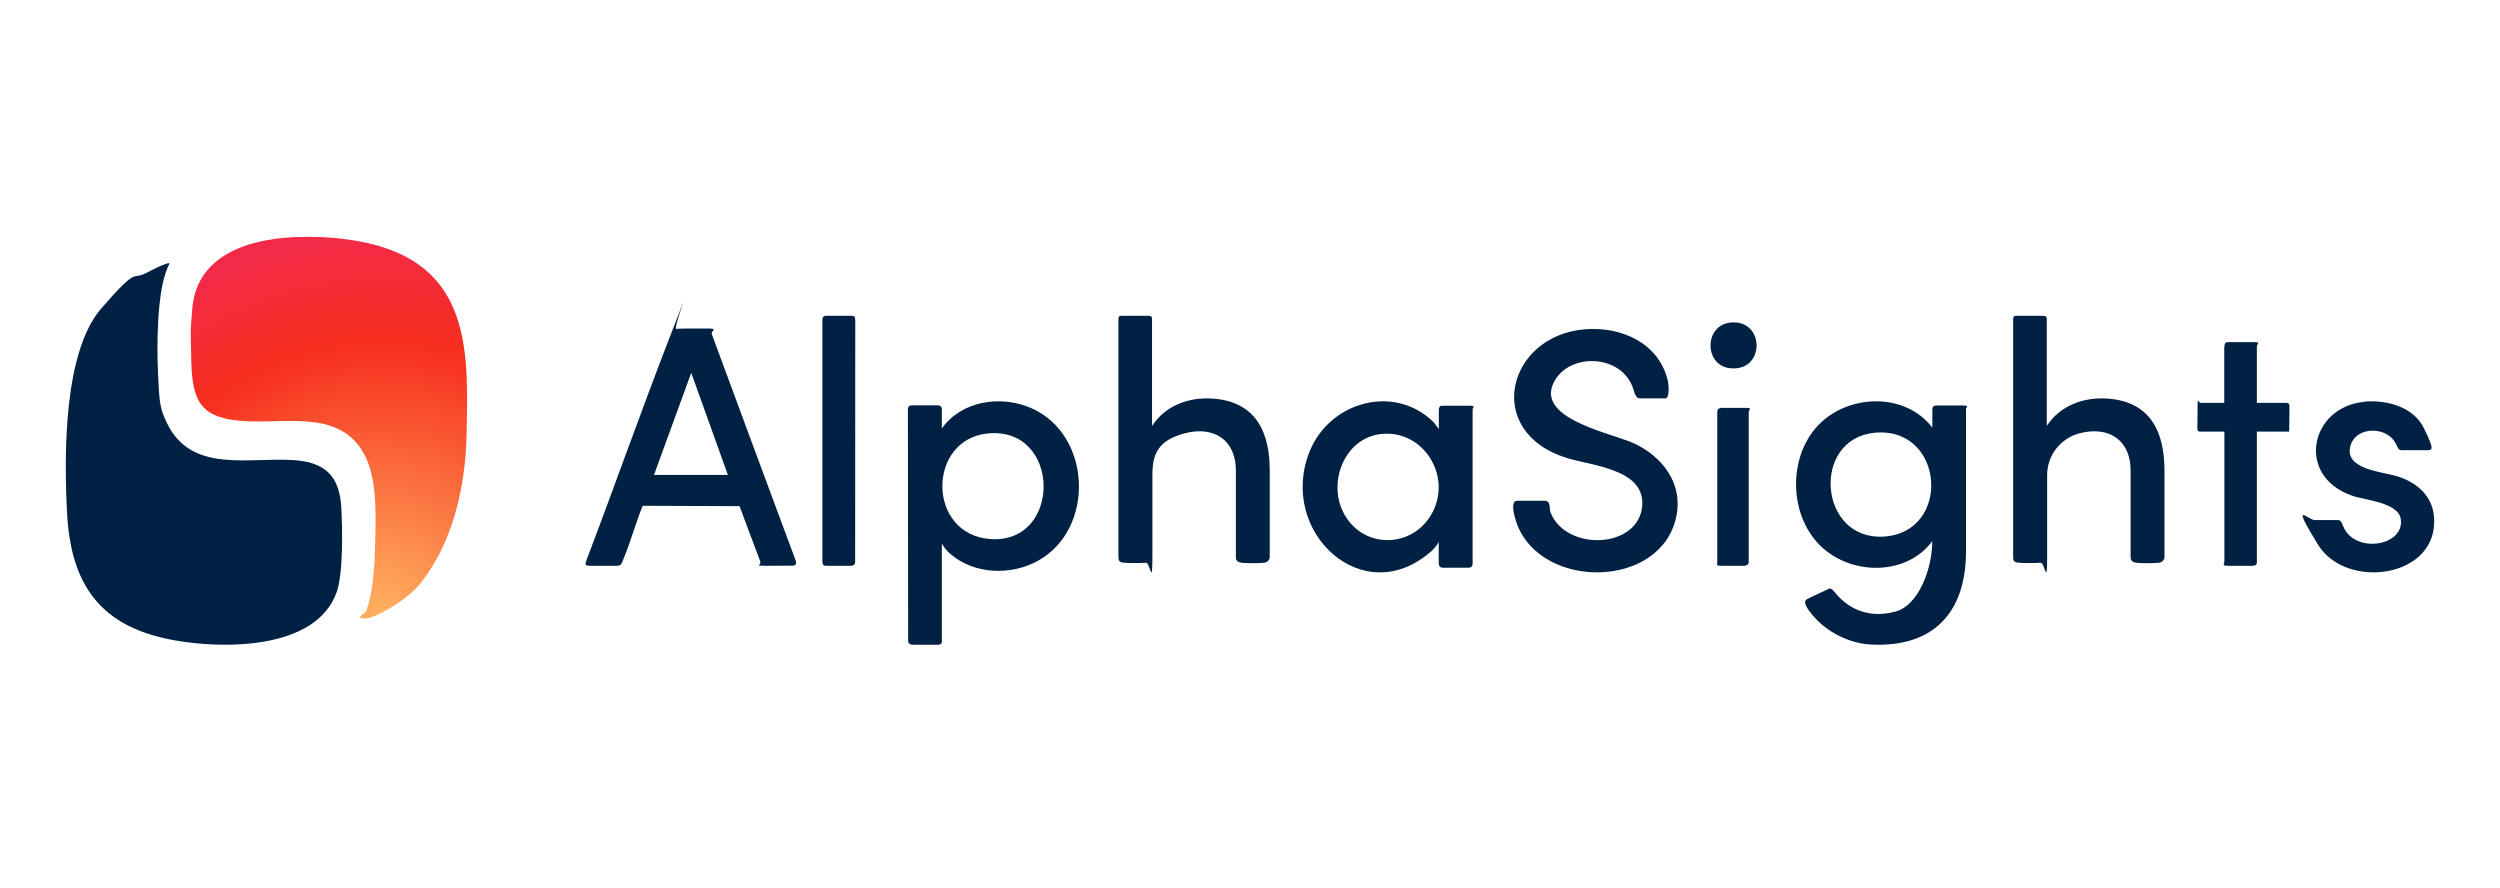 <?xml version="1.0" encoding="UTF-8"?> <svg xmlns="http://www.w3.org/2000/svg" width="380" height="135" viewBox="0 0 380 135"><defs><radialGradient id="a" cx="68.26%" cy="99.416%" r="137.288%" fx="68.26%" fy="99.416%" gradientTransform="matrix(0 -.724 1 0 -.312 1.488)"><stop offset="0%" stop-color="#FFB260"></stop><stop offset="72.59%" stop-color="#F72D1E"></stop><stop offset="100%" stop-color="#F32A47"></stop></radialGradient></defs><g fill="none" transform="translate(10 36)"><path fill="url(#a)" d="M38.868,0.042 C41.84,0.174 45.171,0.626 48.048,1.53 C61.695,5.804 61.165,18.269 60.919,30.151 C60.749,37.852 58.875,46.589 53.745,52.86 C51.89,55.119 47.158,58 45.474,58 C43.789,58 45.549,57.171 45.644,56.946 C46.628,54.253 46.912,50.6 46.988,47.719 C47.102,43.464 47.442,37.513 45.663,33.653 C42.199,26.178 33.966,28.4 27.322,28.023 C20.924,27.647 19.278,25.5 19.088,19.267 C18.899,13.035 19.05,13.619 19.202,11.227 C19.694,2.904 27.53,0.381 34.723,0.042 C36.01,-0.014 37.581,-0.014 38.868,0.042 Z"></path><path fill="#002044" d="M15.766 4.025C14.837 5.931 14.477 8.12 14.25 10.214 13.871 13.837 13.871 18.044 14.06 21.686 14.25 25.328 14.325 26.101 15.387 28.328 19.064 35.951 27.706 33.498 34.548 33.932 39.457 34.234 41.617 36.347 41.883 41.234 42.053 44.385 42.186 51.196 41.162 54.027 38.016 62.819 23.897 62.687 16.334 61.291 5.19 59.253.736 52.819.187 41.856-.249 33.422-.401 17.554 5.399 10.874 11.198 4.195 9.909 6.761 12.373 5.421 12.828 5.176 15.482 3.799 15.785 4.025L15.766 4.025ZM283.719 28.981 283.719 26.171C283.719 25.857 283.927 25.635 284.285 25.635 285.644 25.635 287.021 25.635 288.247 25.635 289.474 25.635 288.832 25.802 288.832 26.208L288.832 47.798C288.851 56.893 284.04 62.549 274.192 61.958 270.946 61.754 267.494 59.943 265.475 57.466 264.89 56.745 263.871 55.488 264.683 55.063 265.494 54.638 267.664 53.658 268.041 53.473 268.418 53.288 268.947 54.139 269.343 54.564 271.72 57.096 274.814 57.891 278.21 56.93 281.606 55.969 283.719 50.442 283.7 46.264 279.871 51.421 271.871 51.477 267.173 47.392 261.928 42.845 261.607 33.695 266.324 28.685 270.852 23.879 279.55 23.565 283.7 28.981L283.719 28.981ZM274.814 29.794C265.267 30.848 266.456 46.153 276.305 45.562 286.776 44.933 285.568 28.63 274.814 29.794ZM105.562 49.343C105.322 48.705 102.408 40.936 102.408 40.936L87.691 40.88C86.603 43.526 85.847 46.397 84.74 49.024 84.482 49.625 84.482 50 83.726 50 82.416 50 80.793 50 79.761 50 78.728 50 78.986 49.756 79.17 49.08 83.301 38.234 87.654 25.904 91.859 15.095 96.064 4.286 92.191 14.044 92.799 13.988 93.408 13.932 95.197 13.932 97.318 13.932 99.439 13.932 97.982 14.194 98.203 14.814 98.424 15.433 110.559 48.236 110.855 48.968 111.15 49.7 110.984 49.981 110.467 49.981 109.268 49.981 107.941 50 106.281 50 104.621 50 105.783 49.962 105.543 49.324L105.562 49.343ZM100.637 36.188 95.068 20.669 89.406 36.188 100.637 36.188ZM133.144 29.152C136.143 24.896 142.142 24.01 146.773 26.045 155.98 30.094 156.492 44.465 147.722 49.268 143.641 51.49 138.117 51.321 134.53 48.251 134.53 48.251 133.846 47.799 133.163 46.631L133.163 61.454C133.163 61.661 133.163 62 132.499 62 131.834 62 129.234 62 128.759 62 128.285 62 128.038 61.793 128.038 61.36 128.038 60.926 128 26.685 128 26.271 128 25.856 128.133 25.611 128.645 25.611 129.158 25.611 132.024 25.611 132.499 25.611 132.973 25.611 133.163 25.856 133.163 26.158L133.163 29.115 133.144 29.152ZM140.111 29.887C130.904 30.829 130.866 45.199 140.49 45.934 151.462 46.763 151.348 28.757 140.111 29.887ZM230.966 14.046C236.502 13.618 242.17 16.17 243.507 21.871 243.658 22.523 243.808 24.554 243.111 24.554 242.415 24.554 239.892 24.554 239.251 24.554 238.611 24.554 238.423 23.641 238.253 23.101 236.483 17.605 227.991 17.567 226.014 22.486 224.037 27.404 233.565 29.565 237.557 31.056 241.549 32.546 245.936 36.608 244.825 42.364 242.697 53.524 224.319 53.803 220.553 43.575 220.271 42.793 219.424 40.11 220.629 40.11 221.834 40.11 223.698 40.11 224.752 40.11 225.807 40.11 225.43 41.265 225.675 41.88 228.048 47.935 239.289 47.432 239.628 40.706 239.892 35.303 231.945 34.782 228.198 33.627 215.338 29.658 219.085 14.959 230.966 14.046ZM208.703 46.316C208.382 47.017 207.74 47.623 207.74 47.623 197.281 57.132 184.103 44.782 189.087 32.564 192.165 25.044 201.925 22.316 207.891 28.151L208.703 29.211 208.703 26.332C208.703 25.991 208.816 25.669 209.137 25.669 210.157 25.669 212.309 25.669 213.366 25.669 214.424 25.669 213.838 25.915 213.838 26.218 213.838 26.218 213.838 49.214 213.838 49.574 213.838 49.934 213.763 50.294 213.159 50.294 212.555 50.294 209.723 50.294 209.307 50.294 208.892 50.294 208.684 49.991 208.684 49.536L208.684 46.259 208.703 46.316ZM199.905 29.969C194.449 30.575 191.806 37.148 194.166 41.846 197.036 47.585 204.89 47.453 207.778 41.808 210.667 36.163 206.249 29.268 199.905 29.969L199.905 29.969ZM165.166 28.674C167.145 25.646 170.727 24.338 174.29 24.581 181.002 25.029 183 29.815 183 35.516 183 41.218 183 44.9 183 48.695 182.962 49.162 182.604 49.48 182.152 49.536 181.435 49.63 179.456 49.63 178.72 49.536 178.155 49.461 177.853 49.237 177.853 48.695 177.853 42.863 177.853 40.171 177.853 35.516 177.853 30.862 174.516 28.749 170.199 29.833 165.882 30.918 165.166 33.179 165.166 36.208 165.166 41.292 165.166 44.022 165.166 48.695 165.166 53.368 164.789 49.48 164.204 49.536 163.62 49.592 161.659 49.611 160.867 49.536 160.075 49.461 160.019 49.218 160 48.695 160 48.695 160 12.935 160 12.505 160 12.075 160.151 12 160.547 12 160.943 12 164.223 12 164.562 12 164.902 12 165.109 12.093 165.109 12.449L165.109 28.656 165.166 28.674ZM301.166 28.674C303.145 25.646 306.727 24.338 310.29 24.581 317.002 25.029 319 29.815 319 35.516 319 41.218 319 44.9 319 48.695 318.962 49.162 318.604 49.48 318.152 49.536 317.435 49.63 315.456 49.63 314.72 49.536 314.155 49.461 313.853 49.237 313.853 48.695 313.853 42.863 313.853 40.171 313.853 35.516 313.853 30.862 310.516 28.749 306.199 29.833 303.22 30.581 301.166 33.179 301.166 36.208 301.166 41.292 301.166 44.022 301.166 48.695 301.166 53.368 300.789 49.48 300.204 49.536 299.62 49.592 297.659 49.611 296.867 49.536 296.075 49.461 296.019 49.218 296 48.695 296 48.695 296 12.935 296 12.505 296 12.075 296.151 12 296.547 12 296.943 12 300.223 12 300.562 12 300.902 12 301.109 12.093 301.109 12.449L301.109 28.656 301.166 28.674ZM349.364 25.051C352.696 24.746 356.806 25.774 358.435 29.085 360.064 32.395 359.768 32.433 358.861 32.433 357.954 32.433 355.862 32.433 355.085 32.433 354.307 32.433 354.511 31.653 353.641 30.683 351.937 28.818 348.087 29.047 347.291 31.672 346.161 35.402 352.197 35.687 354.492 36.429 357.343 37.361 359.713 39.321 359.972 42.575 360.712 51.86 346.624 53.782 342.329 46.78 338.034 39.778 340.793 43.051 341.848 43.051 342.903 43.051 344.921 43.051 345.402 43.051 345.884 43.051 346.032 43.717 346.217 44.116 348.068 48.245 355.529 46.97 354.918 42.898 354.529 40.349 349.512 40.044 347.513 39.34 338.886 36.353 341.126 25.831 349.401 25.07L349.364 25.051ZM328.124 16.665C328.124 16.152 328.323 16 328.667 16 330.059 16 331.488 16 332.61 16 333.731 16 333.044 16.285 333.044 16.646L333.044 25.236 337.53 25.236C337.819 25.236 338 25.407 338 25.655 338 27.137 337.964 28.733 337.964 29.247 337.964 29.76 337.891 29.608 337.53 29.608L333.044 29.608 333.044 49.449C333.044 49.829 332.845 50 332.302 50 331.054 50 329.951 50 328.775 50 327.599 50 328.106 49.772 328.106 49.335L328.106 29.608 324.398 29.608C324.145 29.608 324 29.456 324 29.189 324 28.676 324.036 26.909 324.036 25.598 324.036 24.286 324.217 25.236 324.47 25.236L328.088 25.236 328.088 16.665 328.124 16.665ZM119.375 50 115.588 50C115.184 50 115 49.849 115 49.337 115 48.826 115 12.985 115 12.644 115 12.303 115.11 12 115.551 12 115.993 12 119.118 12 119.467 12 119.816 12 120 12.133 120 12.644 120 13.155 119.982 48.921 119.982 49.413 119.982 49.905 119.577 50 119.393 50L119.375 50ZM251.57 26C252.959 26 254.278 26 255.368 26 256.458 26 255.807 26.258 255.807 26.645L255.807 49.41C255.825 49.816 255.456 50 255.104 50 253.979 50 252.66 50 251.728 50 250.796 50 251.025 49.908 251.025 49.41L251.025 26.682C251.025 26.221 251.201 26.037 251.552 26.037L251.57 26ZM253.414 13.001C258.354 12.902 258.202 20.634 252.884 19.958 248.909 19.461 249.004 13.08 253.414 13.001Z"></path></g></svg> 